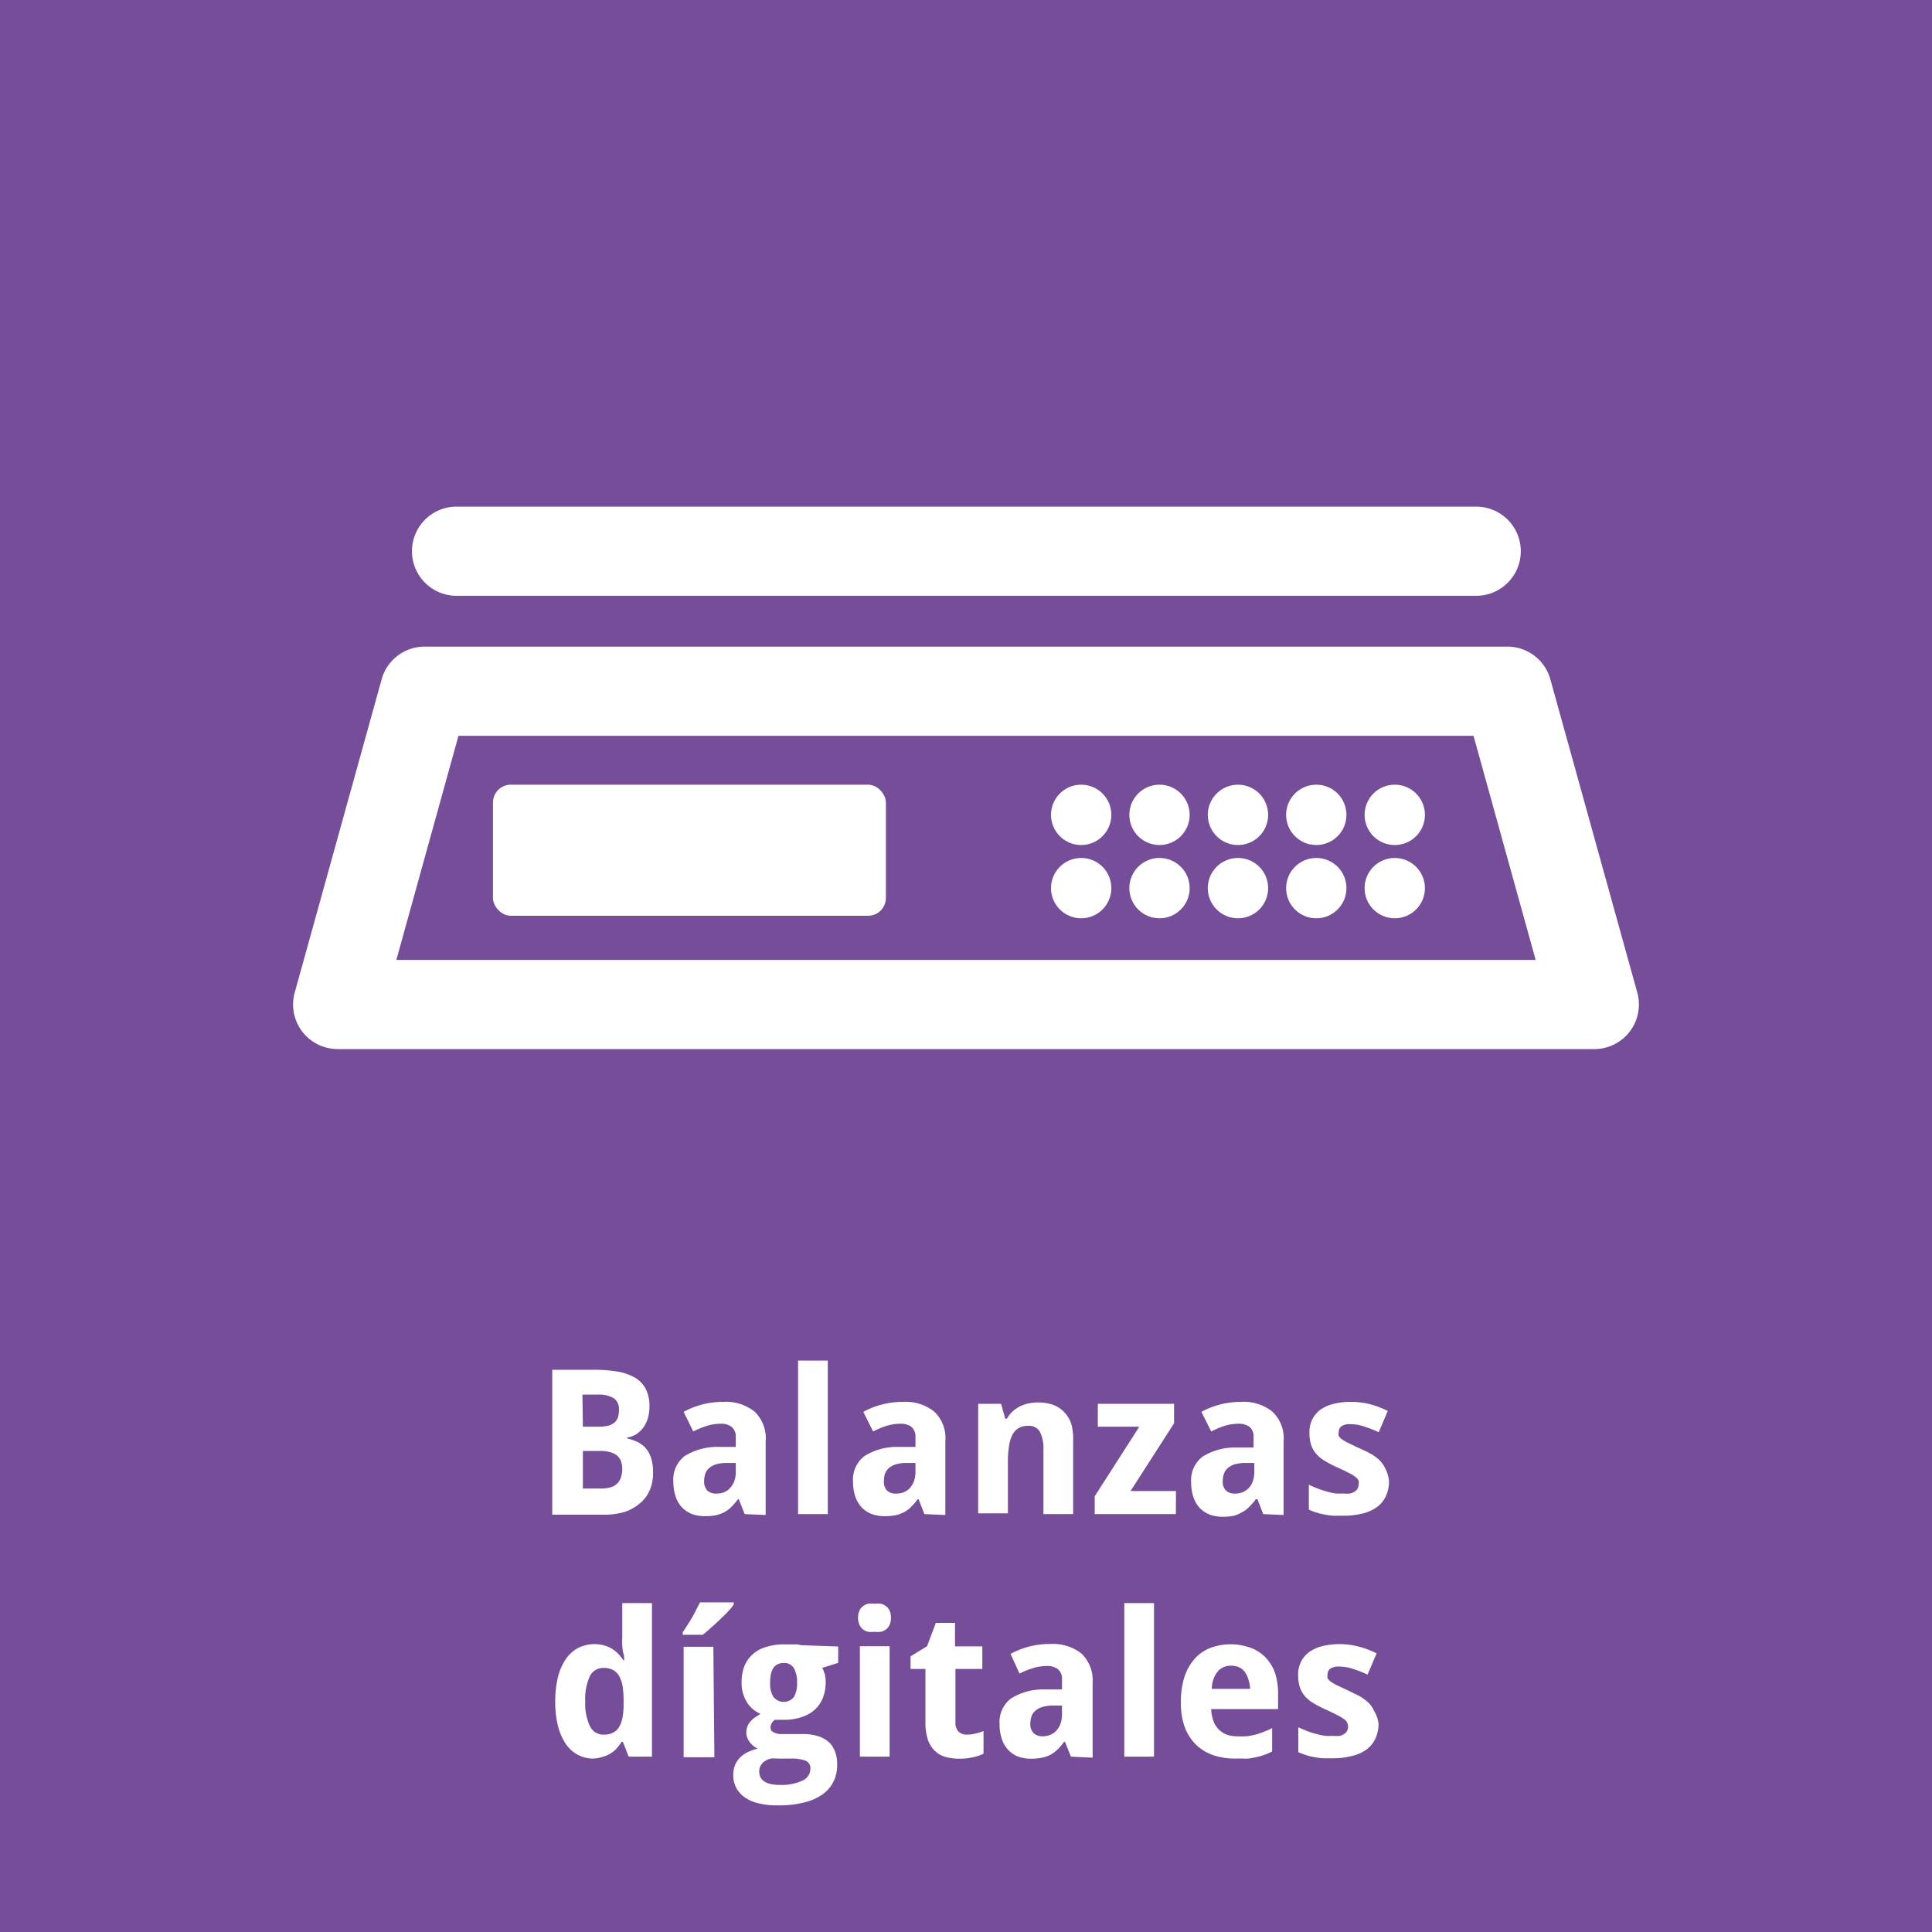<?xml version="1.0" encoding="UTF-8"?> <svg xmlns="http://www.w3.org/2000/svg" id="Capa_1" data-name="Capa 1" viewBox="0 0 130 130"><defs><style>.cls-1{fill:#754d98;}.cls-2{fill:#fff;}</style></defs><rect class="cls-1" width="130" height="130"></rect><path class="cls-2" d="M37.16,92.17H40a9.45,9.45,0,0,1,1.61.13,3.45,3.45,0,0,1,1.15.42,1.89,1.89,0,0,1,.7.76,2.48,2.48,0,0,1,.24,1.15,2.76,2.76,0,0,1-.1.77,2.28,2.28,0,0,1-.29.63,2.05,2.05,0,0,1-.47.46,1.7,1.7,0,0,1-.64.24v.06a3.39,3.39,0,0,1,.68.23,1.88,1.88,0,0,1,.56.41,2,2,0,0,1,.37.67,3,3,0,0,1,.13,1,2.81,2.81,0,0,1-.23,1.19,2.32,2.32,0,0,1-.67.88,3.1,3.1,0,0,1-1,.56,4.72,4.72,0,0,1-1.41.19H37.16ZM39.22,96h1.07a2.84,2.84,0,0,0,.64-.07,1.18,1.18,0,0,0,.42-.21.86.86,0,0,0,.23-.35,1.75,1.75,0,0,0,.07-.49.91.91,0,0,0-.35-.8,2,2,0,0,0-1.11-.24h-1Zm0,1.63v2.53h1.2a2.31,2.31,0,0,0,.69-.09,1,1,0,0,0,.44-.27,1,1,0,0,0,.24-.42,1.8,1.8,0,0,0,.08-.54,1.59,1.59,0,0,0-.08-.5.93.93,0,0,0-.25-.38,1.11,1.11,0,0,0-.46-.24,2.36,2.36,0,0,0-.71-.09Z"></path><path class="cls-2" d="M50.11,101.88l-.4-1h-.05a4.77,4.77,0,0,1-.44.51,2,2,0,0,1-.48.36,2.48,2.48,0,0,1-.58.21,4.22,4.22,0,0,1-.75.06,2.55,2.55,0,0,1-.84-.14,1.93,1.93,0,0,1-.66-.43,1.9,1.9,0,0,1-.44-.73,3,3,0,0,1-.16-1,2,2,0,0,1,.75-1.74,4.12,4.12,0,0,1,2.27-.62l1.18,0V96.7a.84.84,0,0,0-.27-.68,1.15,1.15,0,0,0-.74-.22,3.22,3.22,0,0,0-.93.14,6,6,0,0,0-.92.38L46,95a5.64,5.64,0,0,1,1.23-.49,5.53,5.53,0,0,1,1.42-.18,3.09,3.09,0,0,1,2.13.66,2.49,2.49,0,0,1,.74,2v4.95Zm-.6-3.44-.67,0a2.65,2.65,0,0,0-.69.1,1.41,1.41,0,0,0-.44.25.9.9,0,0,0-.25.37,1.53,1.53,0,0,0-.08.49.84.84,0,0,0,.23.66.87.87,0,0,0,.59.19,1.46,1.46,0,0,0,.52-.09,1.09,1.09,0,0,0,.41-.29,1.42,1.42,0,0,0,.28-.46,1.83,1.83,0,0,0,.1-.64Z"></path><path class="cls-2" d="M55.7,101.88h-2V91.55h2Z"></path><path class="cls-2" d="M62.2,101.88l-.39-1h-.06a3.86,3.86,0,0,1-.44.51,1.83,1.83,0,0,1-.48.36,2.33,2.33,0,0,1-.58.21,4.06,4.06,0,0,1-.75.06,2.45,2.45,0,0,1-.83-.14,1.88,1.88,0,0,1-.67-.43,2,2,0,0,1-.44-.73,3,3,0,0,1-.16-1,2,2,0,0,1,.76-1.74,4.09,4.09,0,0,1,2.26-.62l1.18,0V96.7a.87.87,0,0,0-.26-.68,1.2,1.2,0,0,0-.75-.22,3.28,3.28,0,0,0-.93.14,5.86,5.86,0,0,0-.91.38L58.09,95a5.53,5.53,0,0,1,1.24-.49,5.47,5.47,0,0,1,1.42-.18,3.08,3.08,0,0,1,2.12.66,2.46,2.46,0,0,1,.74,2v4.95Zm-.6-3.44-.67,0a2.51,2.51,0,0,0-.68.1,1.36,1.36,0,0,0-.45.25,1.15,1.15,0,0,0-.25.37,1.53,1.53,0,0,0-.07.49.83.83,0,0,0,.22.66.87.87,0,0,0,.59.19,1.46,1.46,0,0,0,.52-.09,1.22,1.22,0,0,0,.42-.29,1.4,1.4,0,0,0,.27-.46,1.83,1.83,0,0,0,.1-.64Z"></path><path class="cls-2" d="M72.21,101.88h-2V97.54a2.4,2.4,0,0,0-.24-1.2.83.83,0,0,0-.77-.4,1.26,1.26,0,0,0-.67.16,1.14,1.14,0,0,0-.42.47,2.51,2.51,0,0,0-.22.77,6.51,6.51,0,0,0-.07,1v3.49h-2V94.46h1.54l.28,1h.11a1.92,1.92,0,0,1,.39-.49,2.1,2.1,0,0,1,.5-.34,2.21,2.21,0,0,1,.58-.2,3.18,3.18,0,0,1,.62-.06,3.12,3.12,0,0,1,1,.15,2,2,0,0,1,.76.49,2.16,2.16,0,0,1,.5.85A4,4,0,0,1,72.21,97Z"></path><path class="cls-2" d="M79.12,101.88H73.66v-1.2l3-4.68H73.87V94.46H79v1.31l-2.93,4.56h3.06Z"></path><path class="cls-2" d="M85,101.88l-.39-1H84.5a3.86,3.86,0,0,1-.44.51,1.68,1.68,0,0,1-.48.36A2.33,2.33,0,0,1,83,102a4,4,0,0,1-.74.06,2.55,2.55,0,0,1-.84-.14,1.88,1.88,0,0,1-.67-.43,2,2,0,0,1-.44-.73,3,3,0,0,1-.16-1,2,2,0,0,1,.76-1.74,4.09,4.09,0,0,1,2.26-.62l1.18,0V96.7a.83.83,0,0,0-.26-.68,1.2,1.2,0,0,0-.75-.22,3.28,3.28,0,0,0-.93.14,5.86,5.86,0,0,0-.91.38L80.84,95a5.53,5.53,0,0,1,1.24-.49,5.47,5.47,0,0,1,1.42-.18,3.08,3.08,0,0,1,2.12.66,2.46,2.46,0,0,1,.75,2v4.95Zm-.6-3.44-.67,0a2.57,2.57,0,0,0-.68.1,1.36,1.36,0,0,0-.45.25,1,1,0,0,0-.24.37,1.29,1.29,0,0,0-.08.49.8.8,0,0,0,.23.66.85.85,0,0,0,.59.19,1.44,1.44,0,0,0,.51-.09,1.22,1.22,0,0,0,.42-.29,1.24,1.24,0,0,0,.27-.46,1.83,1.83,0,0,0,.1-.64Z"></path><path class="cls-2" d="M93.46,99.68a2.32,2.32,0,0,1-.21,1,2,2,0,0,1-.6.73,2.88,2.88,0,0,1-1,.44,5.31,5.31,0,0,1-1.25.14l-.68,0a5.59,5.59,0,0,1-.59-.08,5.29,5.29,0,0,1-.54-.13,4.24,4.24,0,0,1-.52-.2V99.91l.59.25c.2.08.41.14.61.2s.4.1.6.13a3.4,3.4,0,0,0,.53,0,1.65,1.65,0,0,0,.47,0,.89.89,0,0,0,.31-.14.6.6,0,0,0,.18-.21.58.58,0,0,0,.06-.26.66.66,0,0,0,0-.25.62.62,0,0,0-.19-.23,2.37,2.37,0,0,0-.45-.28c-.2-.11-.46-.23-.79-.38a6.44,6.44,0,0,1-.84-.44,2.21,2.21,0,0,1-.59-.48,1.74,1.74,0,0,1-.34-.61,2.48,2.48,0,0,1-.11-.81,1.88,1.88,0,0,1,.2-.91,1.84,1.84,0,0,1,.56-.65,2.52,2.52,0,0,1,.88-.38,4.49,4.49,0,0,1,1.15-.13,5.18,5.18,0,0,1,1.26.15,6.14,6.14,0,0,1,1.22.46l-.61,1.43a7.45,7.45,0,0,0-1-.39,2.89,2.89,0,0,0-.91-.15,1,1,0,0,0-.6.14.49.49,0,0,0-.18.4.47.47,0,0,0,0,.24.56.56,0,0,0,.18.21,2.77,2.77,0,0,0,.39.24l.66.32c.31.13.6.27.85.4a3.26,3.26,0,0,1,.65.46,2,2,0,0,1,.42.61A2.11,2.11,0,0,1,93.46,99.68Z"></path><path class="cls-2" d="M39.89,118.33a2.16,2.16,0,0,1-1-.25,2.3,2.3,0,0,1-.81-.72,3.92,3.92,0,0,1-.53-1.2,6.83,6.83,0,0,1-.19-1.66,6.94,6.94,0,0,1,.19-1.68,3.86,3.86,0,0,1,.54-1.21,2.3,2.3,0,0,1,.83-.73,2.41,2.41,0,0,1,1.07-.25,2.29,2.29,0,0,1,.66.09,1.87,1.87,0,0,1,.54.23,2.44,2.44,0,0,1,.43.35,3.39,3.39,0,0,1,.33.42H42c0-.17,0-.34-.07-.52a3.5,3.5,0,0,1-.06-.48,4,4,0,0,1,0-.48v-2.37h2V118.2H42.3l-.39-1h-.08a3.43,3.43,0,0,1-.32.43,1.78,1.78,0,0,1-.42.35,1.81,1.81,0,0,1-.53.23A2.31,2.31,0,0,1,39.89,118.33Zm.74-1.61a1.28,1.28,0,0,0,.61-.13,1,1,0,0,0,.41-.37,1.87,1.87,0,0,0,.23-.62,4.45,4.45,0,0,0,.08-.87v-.22a6.6,6.6,0,0,0-.06-1,2.31,2.31,0,0,0-.22-.7,1.06,1.06,0,0,0-.41-.43,1.3,1.3,0,0,0-.65-.15,1,1,0,0,0-.94.58,3.66,3.66,0,0,0-.3,1.67,3.52,3.52,0,0,0,.3,1.64A1,1,0,0,0,40.63,116.72Z"></path><path class="cls-2" d="M45.94,110v-.18a4.39,4.39,0,0,0,.3-.45c.11-.16.21-.34.32-.52s.2-.36.29-.54.18-.34.25-.49h2.27v.14a2.89,2.89,0,0,1-.21.28c-.1.11-.2.23-.32.35l-.39.38-.41.38c-.14.13-.28.24-.4.36l-.35.29Zm2.13,8.24H46v-7.43h2Z"></path><path class="cls-2" d="M56.4,110.79v1.1l-1.08.34a1.72,1.72,0,0,1,.19.47,2.78,2.78,0,0,1,.05.52,2.86,2.86,0,0,1-.18,1,2.2,2.2,0,0,1-.53.8,2.46,2.46,0,0,1-.88.51,3.63,3.63,0,0,1-1.24.19l-.33,0a1.3,1.3,0,0,1-.27,0,1.13,1.13,0,0,0-.21.24.56.56,0,0,0-.07.3.33.33,0,0,0,.08.22.73.73,0,0,0,.23.13,1.38,1.38,0,0,0,.32.07H54a3.23,3.23,0,0,1,1,.13,1.89,1.89,0,0,1,.72.37,1.55,1.55,0,0,1,.45.64,2.38,2.38,0,0,1,.16.93,2.51,2.51,0,0,1-.25,1.14,2.36,2.36,0,0,1-.75.86,3.58,3.58,0,0,1-1.25.54,6.8,6.8,0,0,1-1.72.19,5.24,5.24,0,0,1-1.32-.14,2.62,2.62,0,0,1-.94-.41,1.85,1.85,0,0,1-.57-.65,1.83,1.83,0,0,1-.19-.85,1.73,1.73,0,0,1,.14-.71,1.59,1.59,0,0,1,.37-.51,1.85,1.85,0,0,1,.53-.34,3.39,3.39,0,0,1,.61-.21,1.17,1.17,0,0,1-.28-.17,1.36,1.36,0,0,1-.24-.24,1.09,1.09,0,0,1-.18-.31.86.86,0,0,1-.07-.36,1.12,1.12,0,0,1,.06-.38,1,1,0,0,1,.18-.32,1.66,1.66,0,0,1,.3-.29l.41-.27a2,2,0,0,1-.93-.81,2.44,2.44,0,0,1-.34-1.31,3,3,0,0,1,.18-1.07,2.16,2.16,0,0,1,.55-.8,2.27,2.27,0,0,1,.89-.5,3.78,3.78,0,0,1,1.22-.18l.3,0,.33,0,.3,0,.22.05Zm-5.31,8.46a.74.74,0,0,0,.07.32.72.72,0,0,0,.23.27,1.09,1.09,0,0,0,.42.19,2.31,2.31,0,0,0,.64.07,3.28,3.28,0,0,0,1.55-.29.88.88,0,0,0,.53-.78.54.54,0,0,0-.33-.56,2.72,2.72,0,0,0-1-.14h-.94a1.84,1.84,0,0,0-.39,0,1.2,1.2,0,0,0-.37.15.86.86,0,0,0-.29.28A.79.79,0,0,0,51.09,119.25Zm.73-6a1.65,1.65,0,0,0,.23.94.88.88,0,0,0,1.37,0,1.75,1.75,0,0,0,.21-.94,1.88,1.88,0,0,0-.21-1,.74.74,0,0,0-.69-.35C52.12,111.9,51.82,112.34,51.82,113.2Z"></path><path class="cls-2" d="M57.74,108.86a1.14,1.14,0,0,1,.09-.48.73.73,0,0,1,.24-.3.82.82,0,0,1,.35-.17,2,2,0,0,1,.43,0,1.87,1.87,0,0,1,.42,0,.88.88,0,0,1,.35.17.73.73,0,0,1,.24.3,1.14,1.14,0,0,1,.09.48,1.13,1.13,0,0,1-.09.47.83.83,0,0,1-.24.31,1,1,0,0,1-.35.16,1.86,1.86,0,0,1-.42,0,2,2,0,0,1-.43,0,.94.94,0,0,1-.35-.16.83.83,0,0,1-.24-.31A1.13,1.13,0,0,1,57.74,108.86Zm2.12,9.34h-2v-7.43h2Z"></path><path class="cls-2" d="M65.06,116.72a2.62,2.62,0,0,0,.57-.07,4.3,4.3,0,0,0,.55-.17V118a2.8,2.8,0,0,1-.71.24,3.82,3.82,0,0,1-.92.1,3.7,3.7,0,0,1-.9-.11,1.8,1.8,0,0,1-.73-.4,2,2,0,0,1-.48-.75,3.72,3.72,0,0,1-.17-1.2v-3.58h-1v-.85l1.11-.68.59-1.57h1.29v1.58H66.1v1.52H64.29v3.58a.87.87,0,0,0,.21.64A.78.78,0,0,0,65.06,116.72Z"></path><path class="cls-2" d="M72.06,118.2l-.4-1H71.6a3.83,3.83,0,0,1-.43.51,2.32,2.32,0,0,1-.48.36,2.09,2.09,0,0,1-.58.2,3.42,3.42,0,0,1-.75.07,2.55,2.55,0,0,1-.84-.14,1.84,1.84,0,0,1-.66-.43,2,2,0,0,1-.44-.73,3.05,3.05,0,0,1-.16-1,2,2,0,0,1,.75-1.74,4,4,0,0,1,2.27-.62l1.18,0V113a.83.83,0,0,0-.27-.68,1.15,1.15,0,0,0-.74-.22,3.22,3.22,0,0,0-.93.14,5.9,5.9,0,0,0-.92.37L68,111.29a5.18,5.18,0,0,1,1.23-.49,5.53,5.53,0,0,1,1.42-.18,3.14,3.14,0,0,1,2.13.65,2.53,2.53,0,0,1,.74,2v5Zm-.6-3.44-.67,0a2.62,2.62,0,0,0-.69.11,1.24,1.24,0,0,0-.44.25.84.84,0,0,0-.25.37,1.51,1.51,0,0,0-.08.48.84.84,0,0,0,.23.66.88.88,0,0,0,.59.2,1.27,1.27,0,0,0,.52-.1,1.07,1.07,0,0,0,.41-.28,1.37,1.37,0,0,0,.28-.47,2,2,0,0,0,.1-.63Z"></path><path class="cls-2" d="M77.65,118.2h-2V107.87h2Z"></path><path class="cls-2" d="M83.1,118.33a4.62,4.62,0,0,1-1.47-.23,3.21,3.21,0,0,1-1.15-.7,3.34,3.34,0,0,1-.76-1.18,4.78,4.78,0,0,1-.26-1.68,5.52,5.52,0,0,1,.24-1.71,3.53,3.53,0,0,1,.69-1.22,2.8,2.8,0,0,1,1.06-.73,3.95,3.95,0,0,1,2.71,0,2.67,2.67,0,0,1,1,.65,2.89,2.89,0,0,1,.64,1.06A4.54,4.54,0,0,1,86,114v1H81.5a2.34,2.34,0,0,0,.14.77,1.47,1.47,0,0,0,.34.57,1.58,1.58,0,0,0,.54.37,2,2,0,0,0,.72.12,6.4,6.4,0,0,0,.64,0,5.59,5.59,0,0,0,.59-.11,3.69,3.69,0,0,0,.56-.19,4.7,4.7,0,0,0,.57-.25v1.57a3.54,3.54,0,0,1-.53.23,3.41,3.41,0,0,1-.57.16,4.08,4.08,0,0,1-.64.1C83.63,118.32,83.38,118.33,83.1,118.33Zm-.26-6.25a1.17,1.17,0,0,0-.89.37,1.91,1.91,0,0,0-.41,1.19h2.58A2.45,2.45,0,0,0,84,113a1.79,1.79,0,0,0-.24-.5,1,1,0,0,0-.4-.32A1.25,1.25,0,0,0,82.84,112.08Z"></path><path class="cls-2" d="M92.76,116a2.4,2.4,0,0,1-.22,1,2,2,0,0,1-.6.73,2.68,2.68,0,0,1-1,.43,4.81,4.81,0,0,1-1.25.15l-.68,0a5.59,5.59,0,0,1-.59-.08,4.56,4.56,0,0,1-.53-.13c-.18-.06-.35-.12-.53-.2v-1.67l.59.25c.2.07.41.14.61.19a4.62,4.62,0,0,0,.6.13,3.49,3.49,0,0,0,.53,0,2.12,2.12,0,0,0,.47,0,.89.89,0,0,0,.31-.14.6.6,0,0,0,.18-.21.58.58,0,0,0,.06-.26.62.62,0,0,0-.05-.25.55.55,0,0,0-.19-.24,2.63,2.63,0,0,0-.45-.27c-.2-.11-.46-.24-.79-.39a6.49,6.49,0,0,1-.84-.43,2.67,2.67,0,0,1-.59-.48,1.92,1.92,0,0,1-.34-.61,2.78,2.78,0,0,1-.11-.81,1.88,1.88,0,0,1,.2-.91,1.84,1.84,0,0,1,.56-.65,2.73,2.73,0,0,1,.88-.39,5.05,5.05,0,0,1,1.15-.13,5.18,5.18,0,0,1,1.26.16,6,6,0,0,1,1.23.46l-.61,1.43a8.19,8.19,0,0,0-1-.39,2.89,2.89,0,0,0-.91-.15,1,1,0,0,0-.6.14.49.49,0,0,0-.18.4.47.47,0,0,0,0,.24.77.77,0,0,0,.18.21,3.51,3.51,0,0,0,.39.24l.66.31.85.41a3.26,3.26,0,0,1,.65.46,1.85,1.85,0,0,1,.42.61A2.09,2.09,0,0,1,92.76,116Z"></path><path class="cls-2" d="M107.28,70.59H22.72a3,3,0,0,1-2.89-3.8l5.85-21.08a3,3,0,0,1,2.89-2.2h72.86a3,3,0,0,1,2.89,2.2l5.85,21.08a3,3,0,0,1-2.89,3.8Zm-80.61-6h76.66L99.15,49.51H30.85Z"></path><path class="cls-2" d="M99.33,40.09H30.72a3,3,0,0,1,0-6H99.33a3,3,0,1,1,0,6Z"></path><rect class="cls-2" x="33.17" y="52.8" width="26.44" height="8.82" rx="1.2"></rect><circle class="cls-2" cx="72.75" cy="54.83" r="2.03"></circle><circle class="cls-2" cx="72.75" cy="59.76" r="2.03"></circle><circle class="cls-2" cx="78.02" cy="54.83" r="2.03"></circle><circle class="cls-2" cx="78.02" cy="59.76" r="2.03"></circle><circle class="cls-2" cx="83.3" cy="54.83" r="2.03"></circle><circle class="cls-2" cx="83.3" cy="59.76" r="2.03"></circle><circle class="cls-2" cx="88.57" cy="54.83" r="2.03"></circle><circle class="cls-2" cx="88.57" cy="59.76" r="2.03"></circle><circle class="cls-2" cx="93.85" cy="54.83" r="2.03"></circle><circle class="cls-2" cx="93.85" cy="59.76" r="2.03"></circle></svg> 